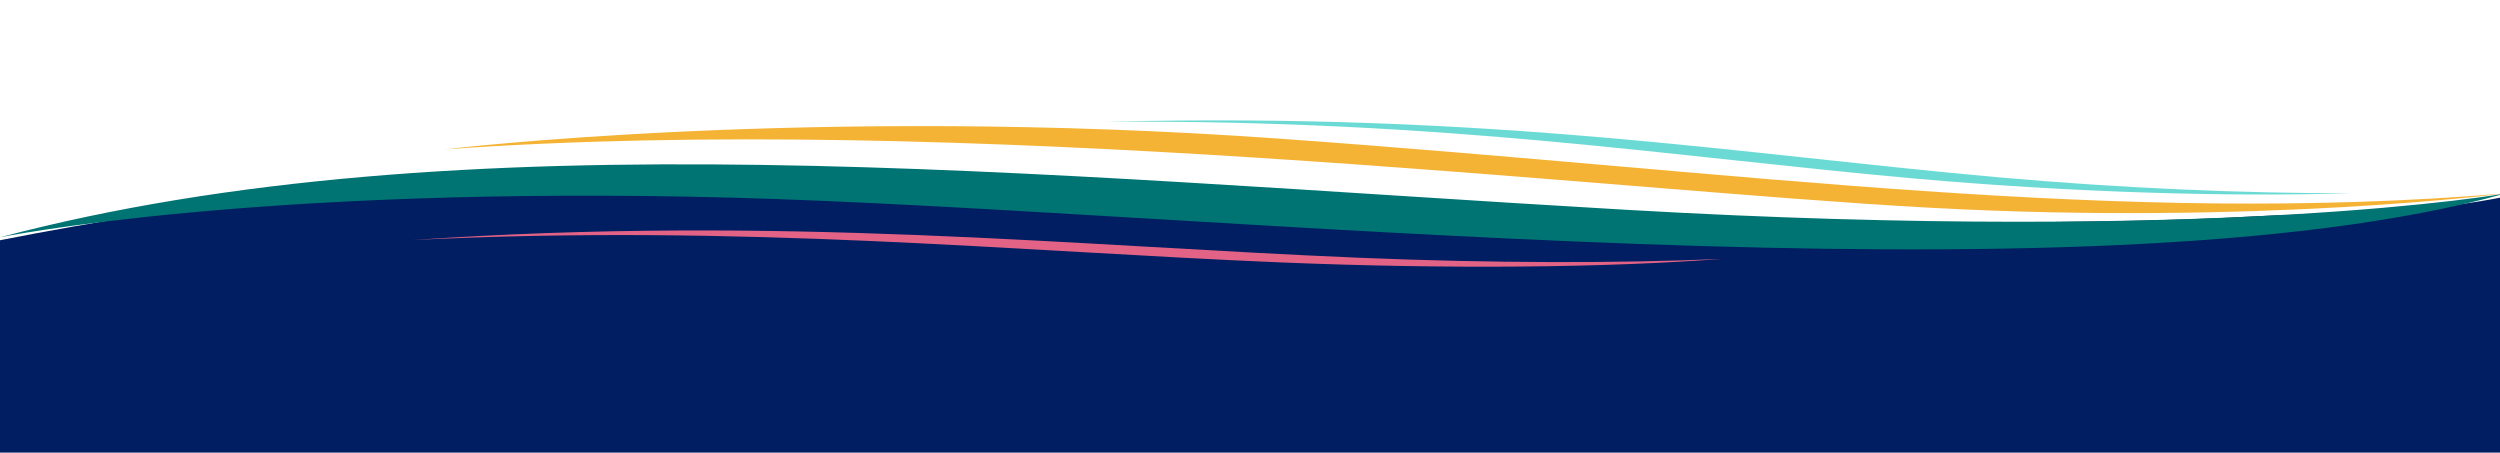<?xml version="1.0" encoding="UTF-8"?> <svg xmlns="http://www.w3.org/2000/svg" id="Layer_1" data-name="Layer 1" viewBox="0 0 874 158.239"><defs><style>.cls-1{fill:#001e61;}.cls-2{fill:#f5b335;}.cls-3{fill:#007473;}.cls-4{fill:#6bdad5;}.cls-5{fill:#e36386;}</style></defs><path class="cls-1" d="M876.189,310.624H-2.334L-21.4,88.477S110,58.37,213,63.035C344.141,68.974,658.988,83.127,790.045,75.552,817.236,73.98,864,76.808,912,58.37c26.897-10.332,53-28.848,53-28.848Z"></path><path class="cls-2" d="M876.189,67.588s-87.237,11.293-201.771,5.027-337.723-33.446-518.979-20.388c0,0,127.443-15.508,292.378-3.718S739.126,79.084,876.189,67.588Z"></path><path class="cls-3" d="M875.983,67.623s-99.323,17.777-307.753,5.706S161.236,40.387,0,82.956c0,0,89.662-18.267,255.666-13.863S729.383,108.399,875.983,67.623Z"></path><path class="cls-4" d="M699.085,62.022c42.755,3.781,85.551,5.601,122.674,5.531-42.796,1.33-97.309-.266-151.739-5.076-84.441-7.47-163.291-20.689-283.663-19.912C523.419,39.232,608.025,53.97,699.085,62.022Z"></path><path class="cls-5" d="M475.195,90.112c46.814,1.936,90.924,1.967,126.879.392-39.701,3.029-94.877,3.691-154.47,1.229-92.462-3.828-187.539-13.465-303.354-7.824C272.699,75.109,375.491,85.988,475.195,90.112Z"></path></svg> 